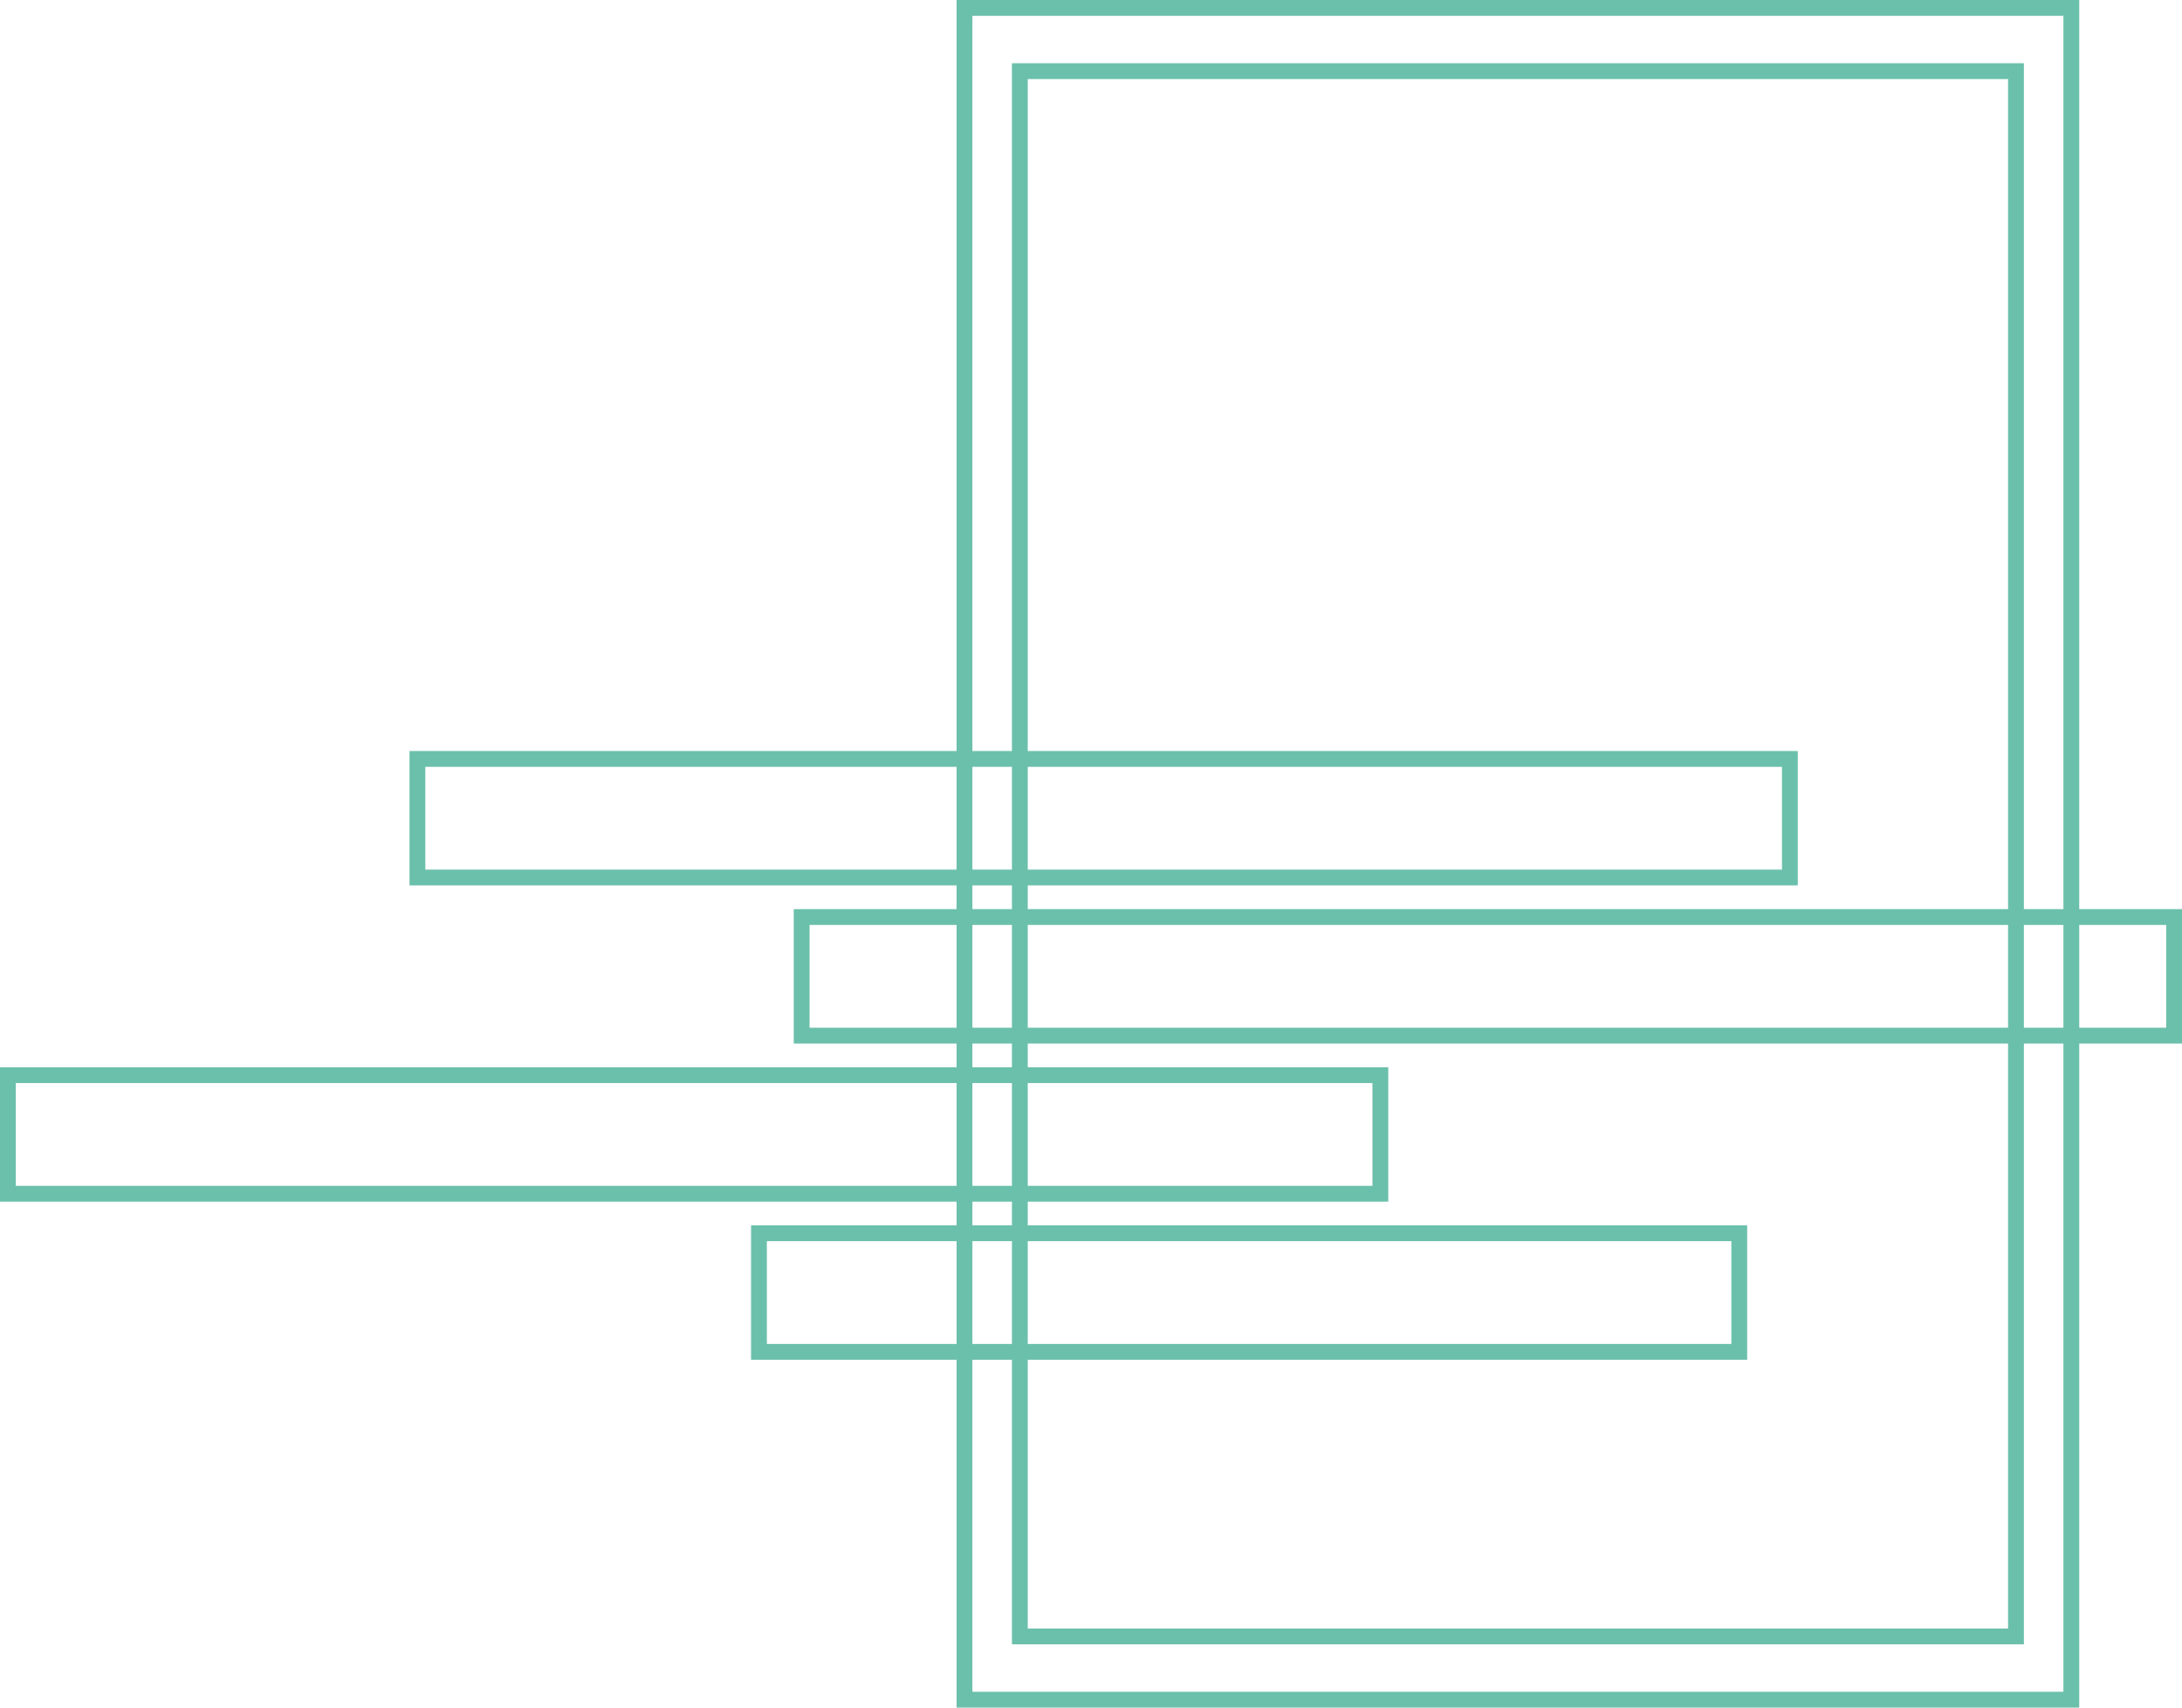 <?xml version="1.0" encoding="UTF-8"?>
<svg id="Layer_2" xmlns="http://www.w3.org/2000/svg" viewBox="0 0 276 216">
  <defs>
    <style>
      .cls-1 {
        fill: none;
        stroke: #6bc0ab;
        stroke-miterlimit: 10;
        stroke-width: 2px;
      }
    </style>
  </defs>
  <g id="Layer_1-2" data-name="Layer_1">
    <g>
      <rect class="cls-1" x="129" y="9" width="126" height="198"/>
      <rect class="cls-1" x="122" y="1" width="140" height="214"/>
      <rect class="cls-1" x="52.8" y="96" width="173.6" height="15"/>
      <rect class="cls-1" x="101.4" y="116" width="173.6" height="15"/>
      <rect class="cls-1" x="1" y="136" width="173.6" height="15"/>
      <rect class="cls-1" x="96" y="156" width="124" height="15"/>
    </g>
  </g>
</svg>